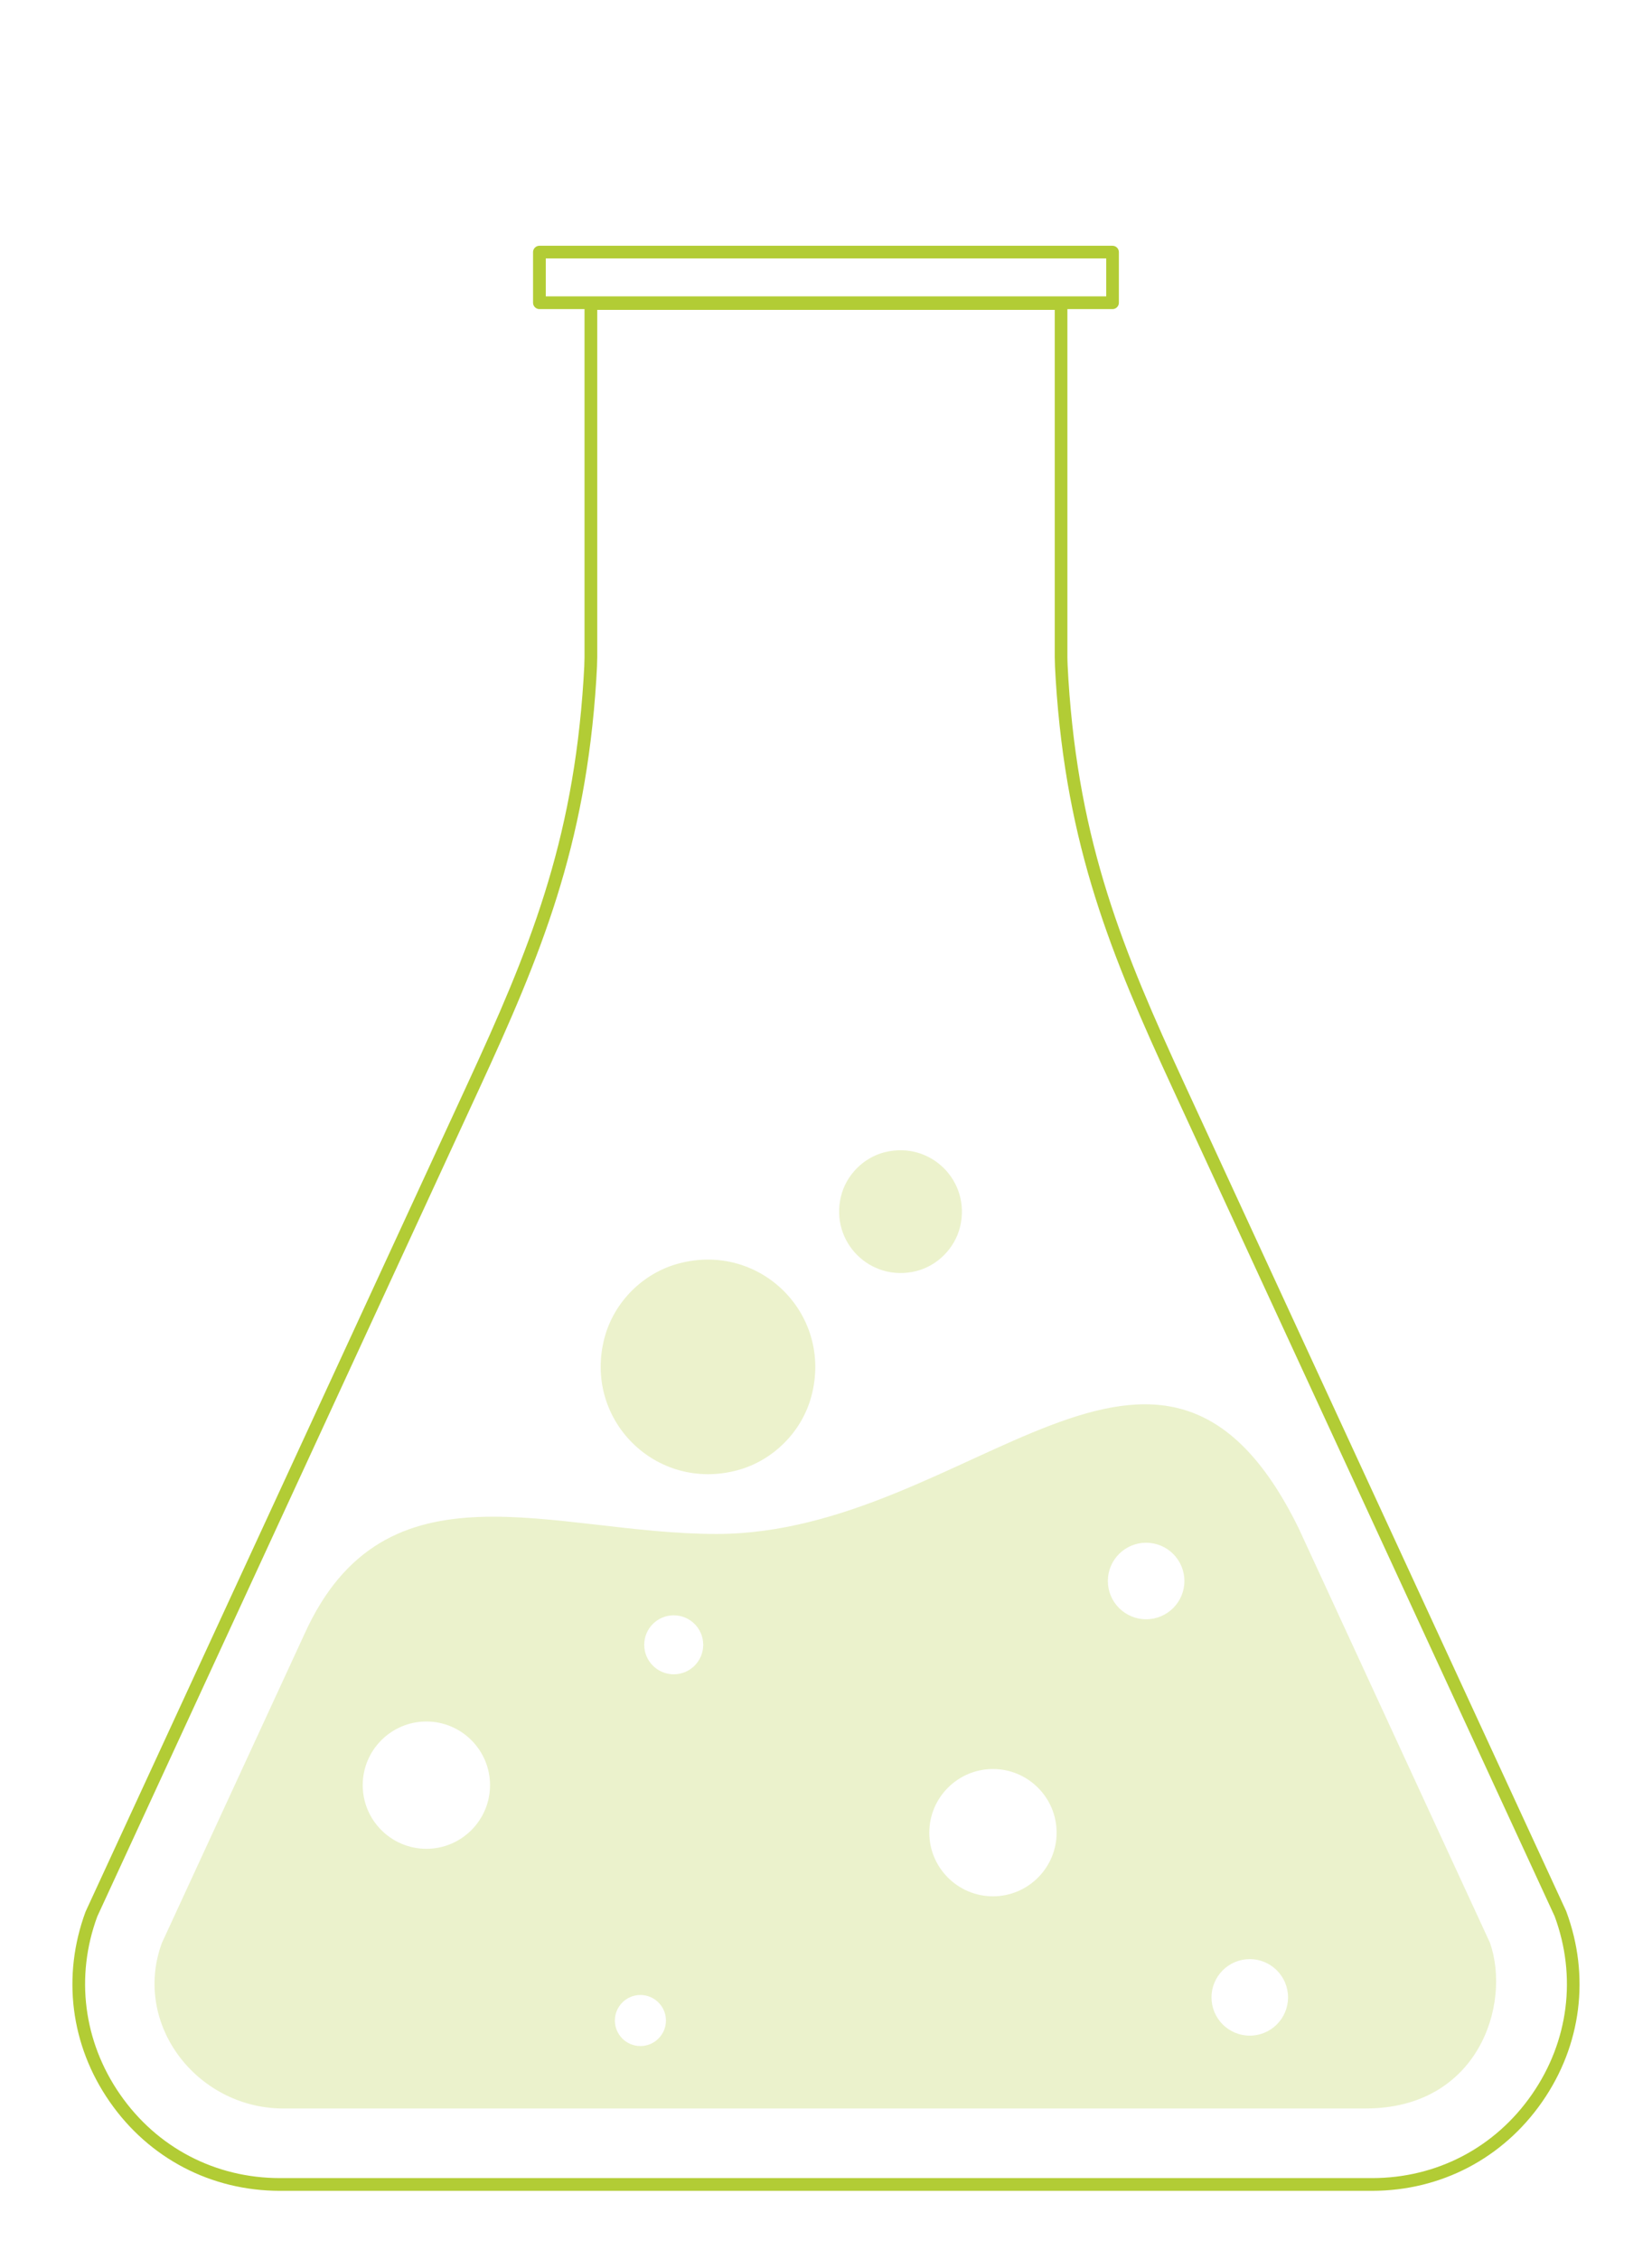 <?xml version="1.0" encoding="UTF-8"?> <svg xmlns="http://www.w3.org/2000/svg" id="Layer_1" version="1.1" viewBox="0 0 212.79 291"><defs><style> .st0, .st1 { fill: #b2cc35; } .st1 { fill-opacity: .25; } .st2 { opacity: .25; } </style></defs><path class="st1" d="M191.92,250.28l-24.65-53.42c-17.82-36.33-42.35.75-74.99.75-21.1,0-42.67-10.16-53.09,12.95l-18.33,39.72c-3.91,10.58,4.69,21.57,16.01,21.34h139.04c14.49,0,18.78-13.39,16.01-21.34ZM54.92,238.17c-4.52,0-8.2-3.68-8.2-8.2s3.68-8.2,8.2-8.2,8.2,3.68,8.2,8.2-3.68,8.2-8.2,8.2ZM82.49,263.58c-1.82,0-3.29-1.48-3.29-3.29s1.48-3.29,3.29-3.29,3.29,1.48,3.29,3.29-1.48,3.29-3.29,3.29ZM86.78,215.69c-2.09,0-3.8-1.7-3.8-3.8s1.7-3.8,3.8-3.8,3.8,1.7,3.8,3.8-1.7,3.8-3.8,3.8ZM127.9,244.29c-4.52,0-8.2-3.68-8.2-8.2s3.68-8.2,8.2-8.2,8.2,3.68,8.2,8.2-3.68,8.2-8.2,8.2ZM147.63,208.6c-2.72,0-4.93-2.21-4.93-4.93s2.21-4.93,4.93-4.93,4.93,2.21,4.93,4.93-2.21,4.93-4.93,4.93ZM160.98,262.24c-2.72,0-4.93-2.21-4.93-4.93s2.21-4.93,4.93-4.93,4.93,2.21,4.93,4.93-2.21,4.93-4.93,4.93Z"></path><g><g class="st2"><path class="st0" d="M114.01,148.42c5.89-1.44,11.09,3.76,9.65,9.65-.68,2.76-2.94,5.02-5.7,5.69-5.87,1.42-11.05-3.76-9.64-9.63.67-2.77,2.93-5.04,5.69-5.71h0Z"></path></g><g class="st2"><path class="st0" d="M87.45,162.76c10.5-2.78,19.85,6.58,17.07,17.08-1.22,4.61-4.95,8.34-9.56,9.57-10.51,2.8-19.88-6.58-17.09-17.09,1.23-4.61,4.96-8.34,9.58-9.56h0Z"></path></g></g><g><path class="st0" d="M143.3,39.82h-73.82c-.45,0-.82-.37-.82-.82v-6.52c0-.45.37-.82.82-.82h73.82c.45,0,.82.37.82.82v6.52c0,.45-.37.82-.82.82ZM70.3,38.18h72.19v-4.89h-72.19v4.89Z"></path><path class="st0" d="M176.72,282.23H36.07c-8.89,0-16.89-4.19-21.95-11.49-5.04-7.26-6.16-16.18-3.1-24.47l49.19-106.63c7.9-17.13,13.6-30.9,14.95-52.09.09-1.32.13-2.33.13-2.9v-45.54c0-.45.37-.82.82-.82h60.56c.45,0,.82.37.82.82v45.54c0,.58.05,1.58.13,2.9,1.35,21.19,7.05,34.96,14.95,52.09l49.17,106.57s.02.04.02.06c3.07,8.29,1.94,17.21-3.1,24.47-5.06,7.3-13.06,11.49-21.95,11.49h0ZM76.93,39.92v44.72c0,.6-.04,1.64-.13,3.01-1.37,21.47-7.12,35.38-15.1,52.67L12.53,246.89c-2.85,7.72-1.79,16.1,2.93,22.91,4.75,6.86,12.26,10.79,20.61,10.79h140.66c8.34,0,15.85-3.93,20.6-10.79,4.72-6.81,5.79-15.17,2.92-22.94l-49.16-106.54c-7.98-17.3-13.73-31.2-15.1-52.67-.09-1.37-.13-2.41-.13-3.01v-44.72s-58.93,0-58.93,0Z"></path></g></svg> 